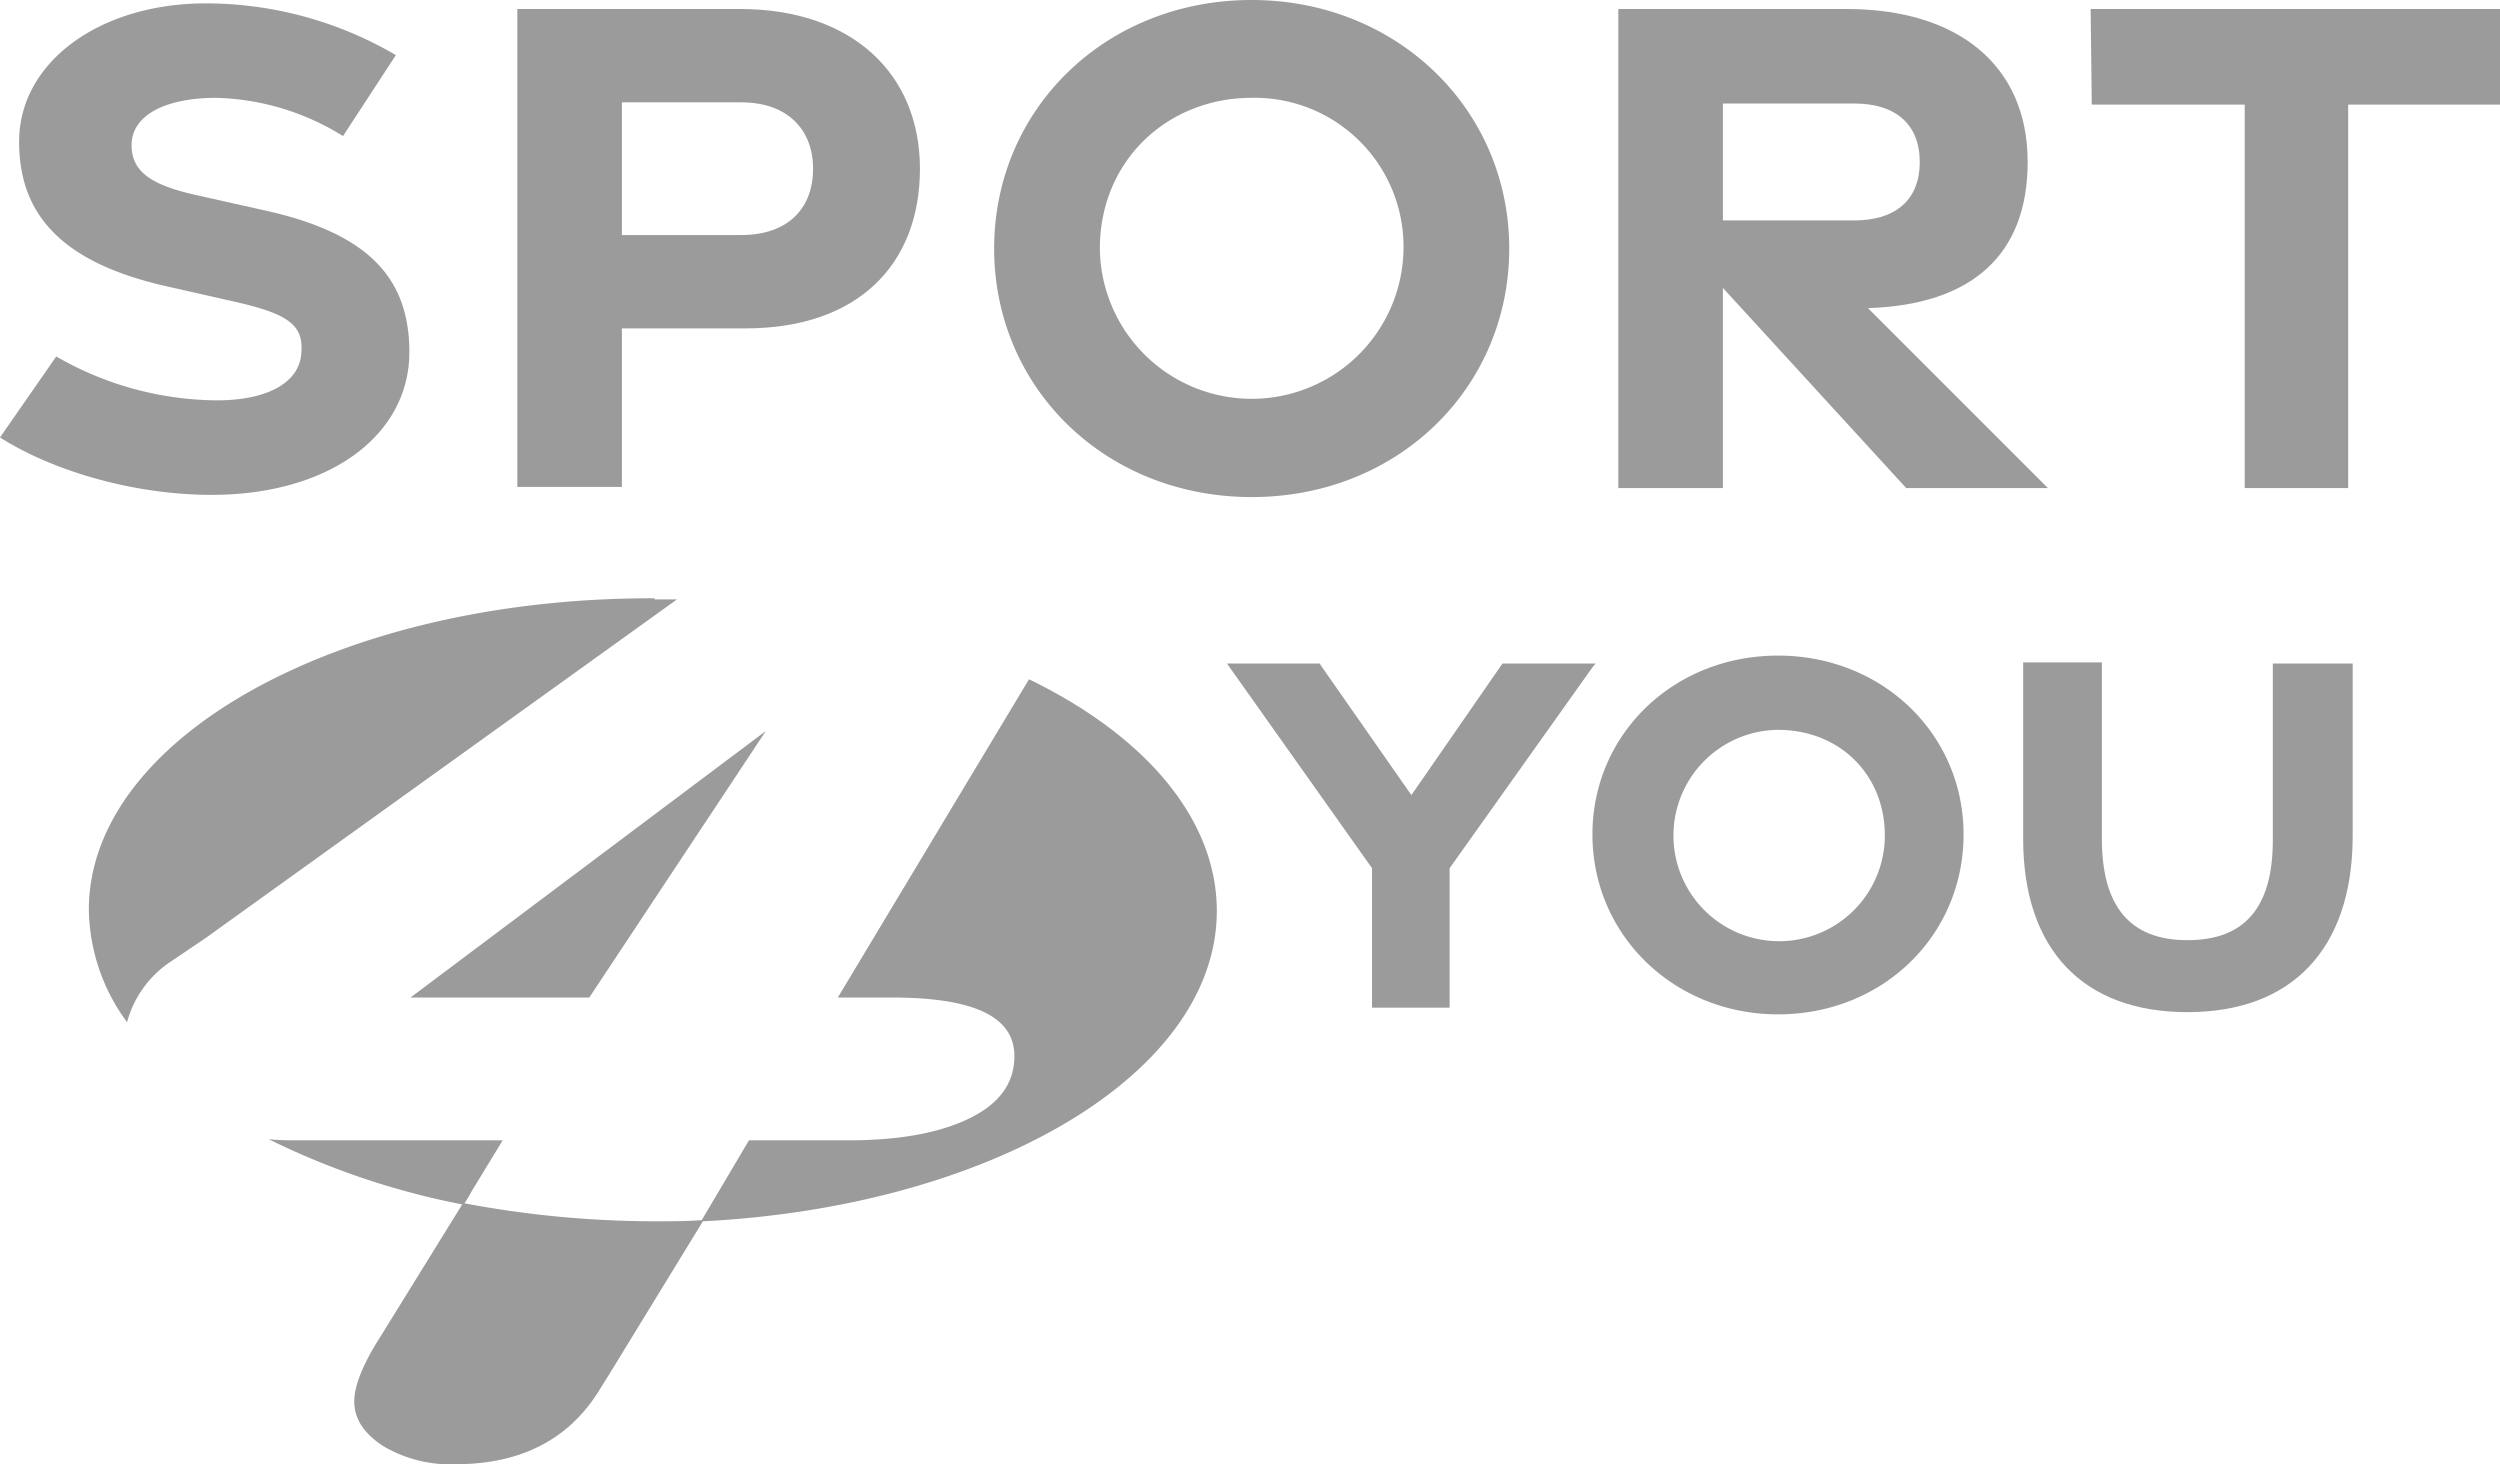 <?xml version="1.0" encoding="UTF-8"?>
<svg xmlns="http://www.w3.org/2000/svg" width="312.228" height="182.87" viewBox="0 0 312.228 182.87">
  <g id="Sport4You_Logo" transform="translate(-28.74 -57.138)">
    <g id="Gruppe_504" data-name="Gruppe 504" transform="translate(28.74 57.138)">
      <path id="Pfad_1019" data-name="Pfad 1019" d="M28.7,102.915,35.723,92.8A40.7,40.7,0,0,0,55.807,98.28c6.32,0,10.394-2.247,10.534-6.039.281-3.652-2.107-4.916-9.129-6.461l-7.444-1.685c-13.343-2.95-18.68-8.989-18.68-18.118C31.088,56,41.2,48.7,54.4,48.7A46.981,46.981,0,0,1,78.14,55.161l-6.6,10.113A31.354,31.354,0,0,0,55.667,60.5c-6.18,0-10.534,2.107-10.534,5.9,0,3.371,2.528,5.056,8.427,6.32l8.146,1.826c12.781,2.809,18.118,8.287,18.118,17.7,0,10.394-9.972,17.838-24.72,17.838C45.695,110.078,35.582,107.269,28.7,102.915Z" transform="translate(-28.7 -48.279)" fill="#9c9b9b"></path>
      <path id="Pfad_1020" data-name="Pfad 1020" d="M74.7,49.2h27.81c13.9,0,22.473,8.006,22.473,19.944,0,12.079-7.865,19.944-21.77,19.944H87.762v19.8H74.7Zm27.95,28.231c5.9,0,8.989-3.371,8.989-8.287,0-4.775-3.09-8.287-8.989-8.287H87.762V77.431Z" transform="translate(-10.091 -48.076)" fill="#9c9b9b"></path>
      <path id="Pfad_1021" data-name="Pfad 1021" d="M117.1,79.44c0-17.416,13.9-31.04,32.164-31.04,18.118,0,32.164,13.624,32.164,31.04s-13.9,31.04-32.164,31.04S117.1,96.856,117.1,79.44Zm51.125,0a18.589,18.589,0,0,0-18.961-18.821c-10.534,0-18.961,7.865-18.961,18.821a18.962,18.962,0,0,0,37.922,0Z" transform="translate(7.061 -48.4)" fill="#9c9b9b"></path>
      <path id="Pfad_1022" data-name="Pfad 1022" d="M208.556,109.033l-22.894-25v25H172.6V49.2h28.512c13.9,0,22.613,7.023,22.613,19.1,0,11.658-7.023,17.838-19.944,18.259l22.473,22.473ZM185.662,75.605H202.1c4.916,0,8.146-2.388,8.146-7.3,0-4.775-3.09-7.3-8.146-7.3H185.662Z" transform="translate(29.512 -48.076)" fill="#9c9b9b"></path>
      <path id="Pfad_1023" data-name="Pfad 1023" d="M233.7,61.139H214.74L214.6,49.2h51.125V61.139H246.764v47.895H233.842V61.139Z" transform="translate(46.503 -48.076)" fill="#9c9b9b"></path>
    </g>
    <g id="Gruppe_508" data-name="Gruppe 508" transform="translate(181.975 139.022)">
      <g id="Gruppe_505" data-name="Gruppe 505" transform="translate(0 0.983)">
        <path id="Pfad_1024" data-name="Pfad 1024" d="M165.75,150.379h-9.832V132.962L137.8,107.4h11.658v.14l11.377,16.293L172.211,107.4h11.658l-.281.281L165.61,132.962v17.416Z" transform="translate(-137.8 -107.4)" fill="#9c9b9b"></path>
      </g>
      <g id="Gruppe_506" data-name="Gruppe 506" transform="translate(45.647)">
        <path id="Pfad_1025" data-name="Pfad 1025" d="M193.475,151.5c-12.922,0-23.175-9.832-23.175-22.473,0-12.5,10.113-22.332,23.175-22.332s23.175,9.832,23.175,22.332C216.65,141.673,206.537,151.5,193.475,151.5Zm0-35.535a13.2,13.2,0,1,0,13.343,13.2C206.818,121.588,201.2,115.97,193.475,115.97Z" transform="translate(-170.3 -106.7)" fill="#9c9b9b"></path>
      </g>
      <g id="Gruppe_507" data-name="Gruppe 507" transform="translate(99.441 0.843)">
        <path id="Pfad_1026" data-name="Pfad 1026" d="M229.106,150.981c-13.062,0-20.506-7.865-20.506-21.63V107.3h9.832v22.051c0,8.427,3.511,12.641,10.674,12.641s10.674-4.073,10.674-12.5V107.44h9.972v21.911C249.612,143.116,242.168,150.981,229.106,150.981Z" transform="translate(-208.6 -107.3)" fill="#9c9b9b"></path>
      </g>
    </g>
    <path id="Pfad_1050" data-name="Pfad 1050" d="M99.1,151.461l22.051-33.287L76.77,151.461Zm14.186,27.95c35.956-1.826,64.187-18.4,64.187-38.765,0-11.517-8.989-21.911-23.456-28.933l-23.877,39.748h6.742c10.253,0,15.309,2.388,15.309,7.3,0,3.371-1.826,5.9-5.478,7.725s-8.708,2.809-15.169,2.809h-12.5l-5.9,9.972c-1.966.14-3.933.14-5.9.14a128.448,128.448,0,0,1-23.737-2.247,12.351,12.351,0,0,0,.843-1.4l3.933-6.461h-25c-1.4,0-2.809,0-4.214-.14A95.684,95.684,0,0,0,83.23,177.3L72.977,193.878c-2.247,3.511-3.23,6.18-3.23,8.006,0,2.247,1.264,4.073,3.652,5.618a16.436,16.436,0,0,0,8.989,2.247c8.146,0,14.186-3.09,17.978-9.27l1.4-2.247Zm-6.039-77.671h2.809l-58.85,42.276-4.775,3.23a13.156,13.156,0,0,0-5.056,7.3A24.186,24.186,0,0,1,36.6,140.506c0-21.489,31.321-38.906,70.227-38.906h.421Z" transform="translate(3.236 30.259)" fill="#9c9b9b"></path>
  </g>
</svg>
